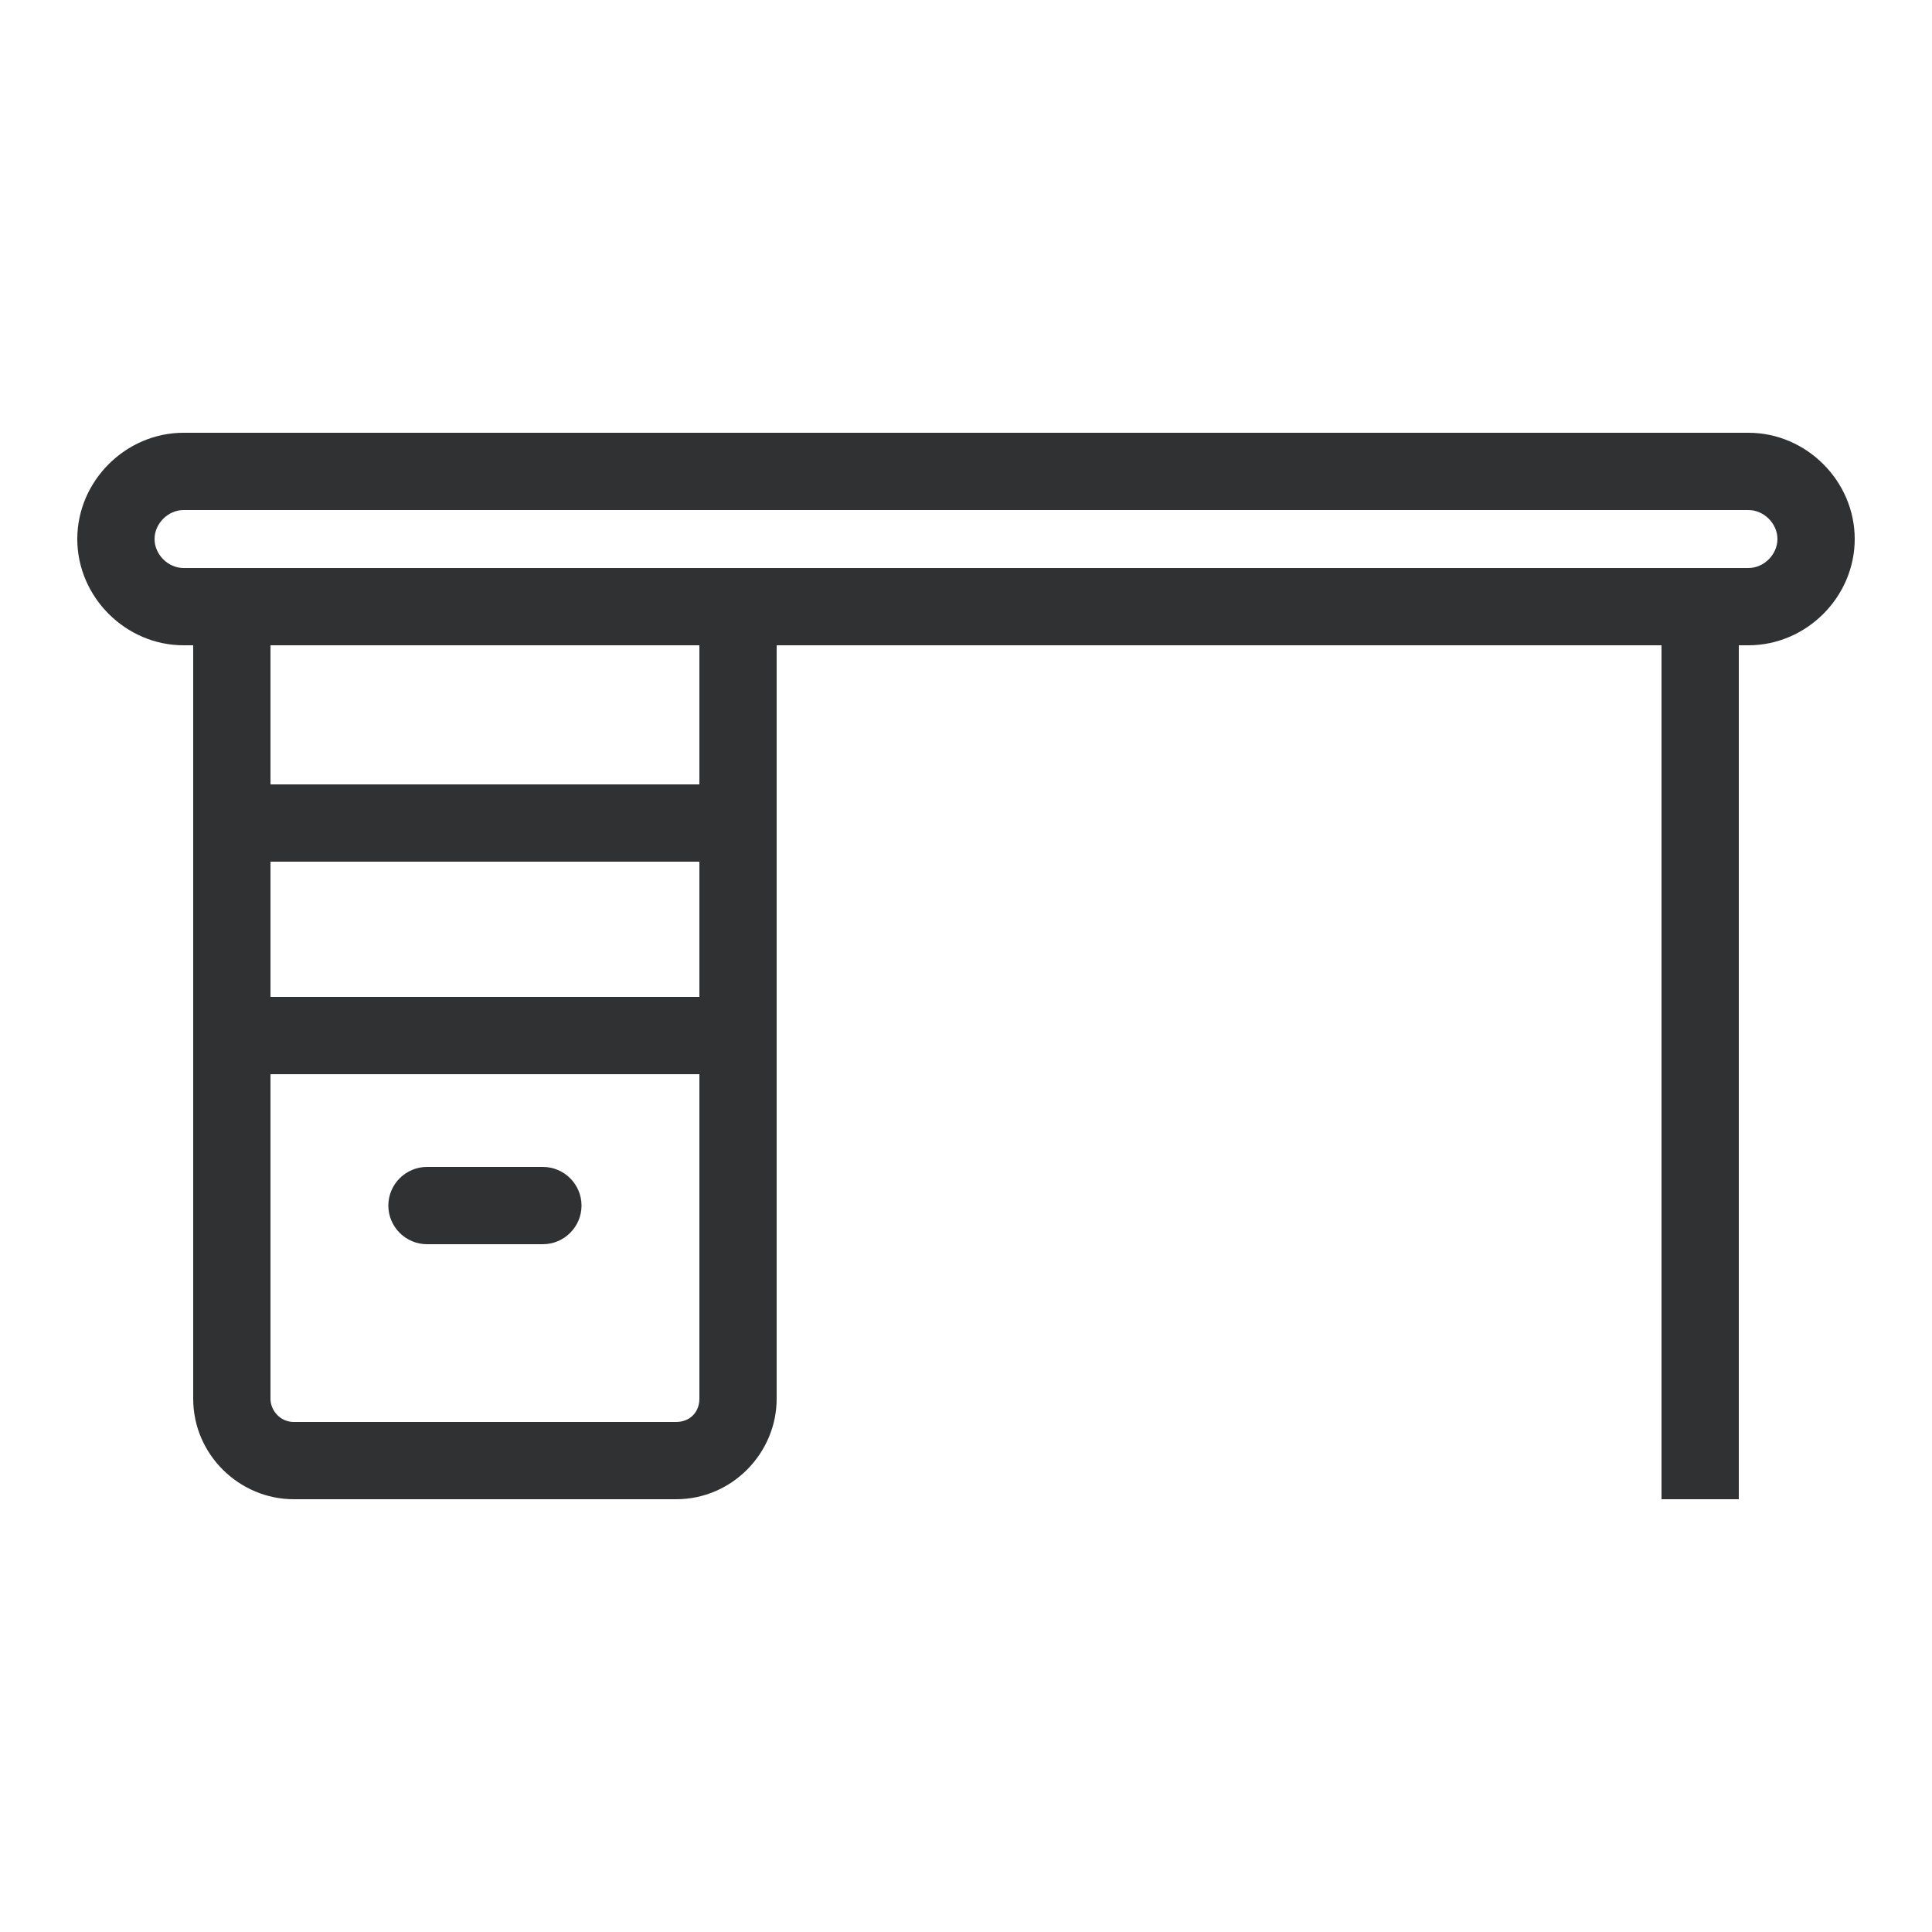 <svg width="1200" height="1200" viewBox="0 0 1200 1200" fill="none" xmlns="http://www.w3.org/2000/svg">
<path d="M1086 268.8H114C78 268.8 48 298.8 48 334.8C48 370.8 78 400.8 114 400.8H120V868.8C120 903.601 148.801 931.198 182.398 931.198H419.998C454.799 931.198 482.396 902.397 482.396 868.8V400.8H1032V931.2H1080V400.8H1086C1122 400.8 1152 370.8 1152 334.8C1152 298.8 1122 268.8 1086 268.8H1086ZM168 535.2H434.4V619.2H168V535.2ZM420 883.2H182.4C174.002 883.2 168.002 876.001 168.002 868.802V667.202H434.402V868.802C434.402 877.2 428.402 883.2 420.004 883.2H420ZM434.398 487.2H167.998V400.802H434.398V487.2ZM1086 352.8H113.998C104.396 352.8 95.998 344.401 95.998 334.8C95.998 325.198 104.396 316.8 113.998 316.8H1086C1095.6 316.8 1104 325.198 1104 334.8C1104 344.398 1095.6 352.8 1086 352.8Z" fill="#303132"/>
<path d="M337.2 724.8H265.2C252.001 724.8 241.2 735.601 241.2 748.8C241.2 761.999 252.001 772.8 265.2 772.8H337.2C350.399 772.8 361.2 761.999 361.2 748.8C361.2 735.601 350.399 724.8 337.2 724.8Z" fill="#303132"/>
</svg>
